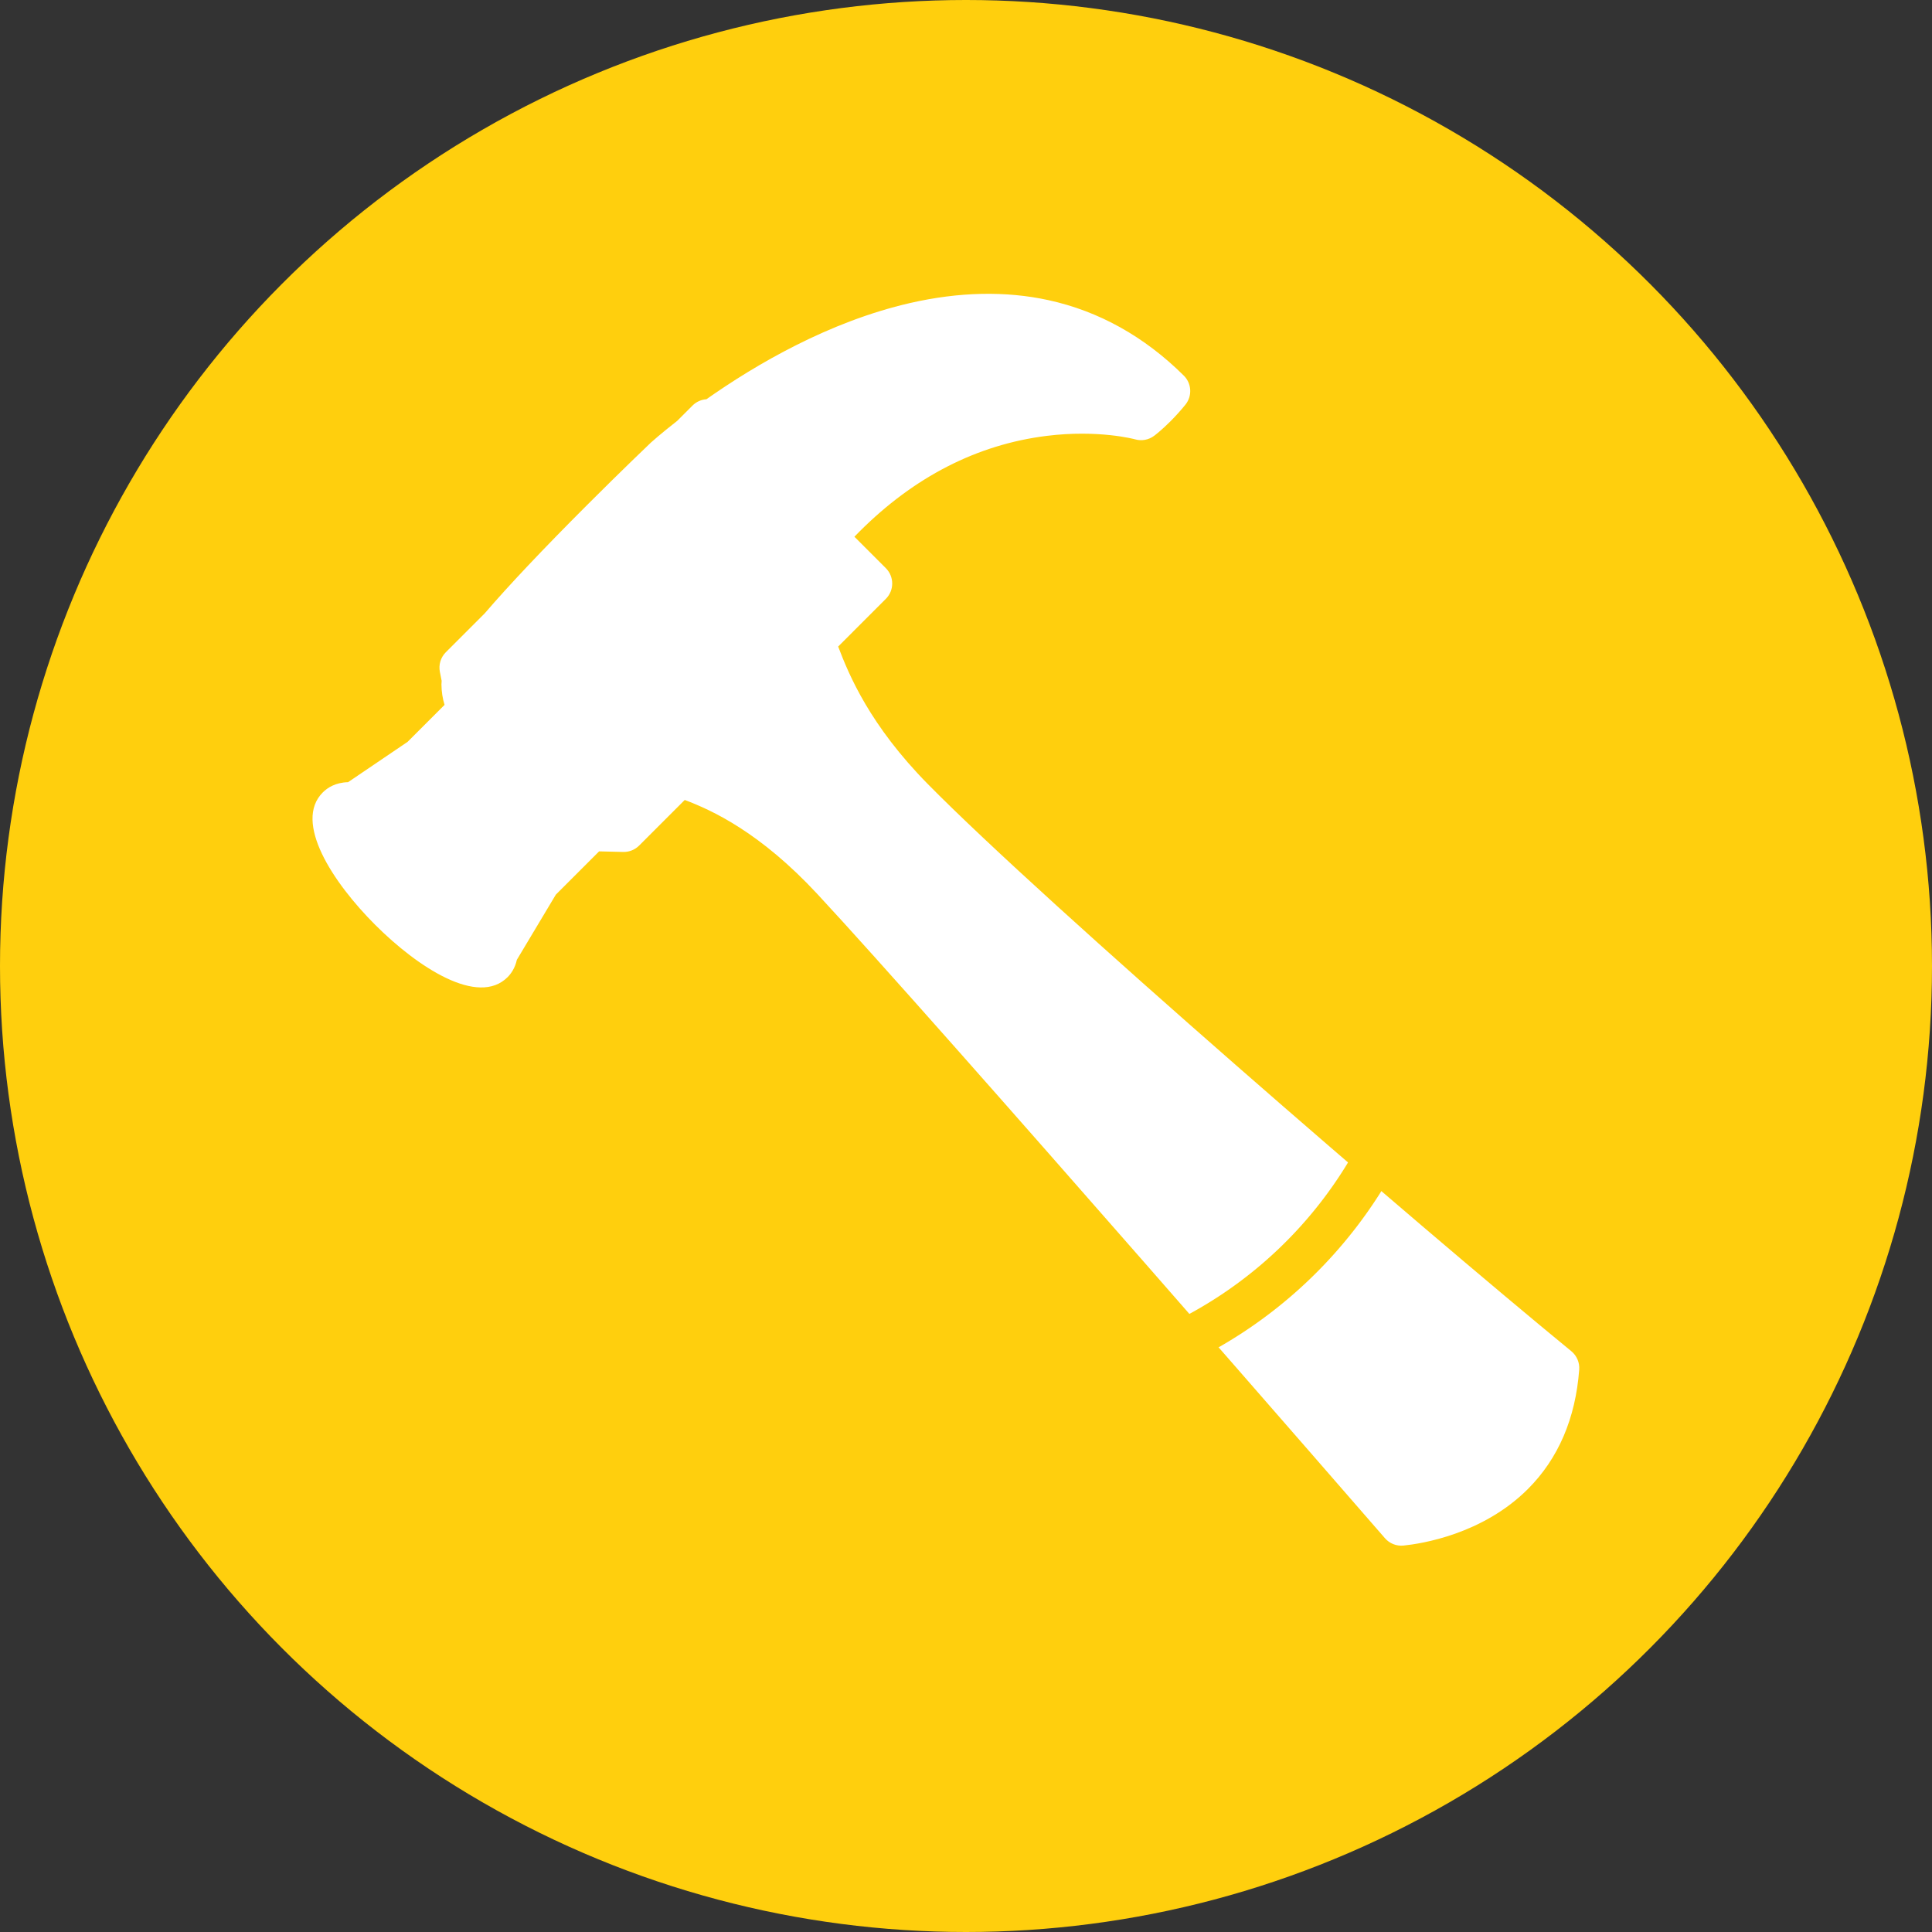 <svg xmlns="http://www.w3.org/2000/svg" width="89" height="89" viewBox="0 0 89 89">
  <rect x="0" y="0" width="89" height="89" fill="#333333" stroke="none"/>
  <g id="fix" transform="translate(-562 -892)">
    <circle id="Ellipse_51" data-name="Ellipse 51" cx="44.5" cy="44.5" r="44.5" transform="translate(562 892)" fill="#ffcf0d"/>
    <g id="fix-2" data-name="fix" transform="translate(236 45)">
      <g id="Union_9" data-name="Union 9" transform="translate(339.909 884.815) rotate(-45)" fill="#fff" stroke-linecap="round" stroke-linejoin="round">
        <path d="M 18.172 61.198 C 15.38 61.198 13.196 59.593 12.593 59.101 L 12.393 58.937 L 12.411 58.678 C 12.433 58.365 14.613 27.301 14.907 19.18 C 15.061 14.893 14.05 12.514 13.47 11.288 L 10.179 11.288 L 9.965 11.288 L 9.817 11.133 L 8.901 10.173 L 5.805 10.173 L 2.267 11.063 C 2.061 11.213 1.839 11.289 1.607 11.289 C 0.159 11.289 -0.5 8.428 -0.5 5.77 C -0.5 3.112 0.159 0.252 1.607 0.252 C 1.843 0.252 2.181 0.334 2.515 0.703 L 5.969 1.367 L 8.748 1.367 C 8.873 1.034 9.074 0.726 9.348 0.449 C 9.386 0.41 9.43 0.372 9.481 0.336 L 9.764 -0.084 L 9.913 -0.306 L 10.179 -0.306 L 12.732 -0.306 C 14.423 -0.435 16.731 -0.5 19.592 -0.5 C 21.849 -0.5 23.629 -0.457 23.646 -0.457 L 23.652 -0.456 L 23.658 -0.456 C 23.683 -0.455 24.265 -0.426 25.222 -0.306 L 26.252 -0.306 L 26.752 -0.306 L 26.752 -0.079 C 29.465 0.387 33.208 1.356 36.409 3.363 C 38.311 4.555 39.807 5.988 40.856 7.621 C 42.09 9.542 42.72 11.764 42.73 14.224 L 42.732 14.676 L 42.282 14.724 C 41.958 14.758 41.627 14.775 41.299 14.775 C 40.739 14.775 40.385 14.723 40.37 14.721 L 40.126 14.685 L 40.006 14.469 C 39.998 14.455 39.107 12.888 37.135 11.345 C 35.323 9.927 32.195 8.237 27.584 8.237 C 27.31 8.237 27.032 8.243 26.752 8.254 L 26.752 10.788 L 26.752 11.288 L 26.252 11.288 L 22.824 11.288 C 22.813 11.312 22.803 11.335 22.792 11.358 C 22.208 12.646 21.119 15.045 21.087 19.185 C 21.026 27.304 22.687 49.68 23.576 58.673 L 23.602 58.932 L 23.405 59.101 C 21.788 60.492 20.028 61.198 18.172 61.198 Z" stroke="none"/>
        <path d="M 18.172 60.698 C 19.905 60.698 21.555 60.034 23.079 58.722 C 22.157 49.404 20.527 27.09 20.588 19.181 C 20.62 14.936 21.737 12.474 22.337 11.151 C 22.391 11.031 22.448 10.907 22.5 10.788 L 26.252 10.788 L 26.252 7.781 C 26.709 7.751 27.152 7.737 27.584 7.737 C 36.832 7.737 40.443 14.226 40.443 14.226 C 40.443 14.226 40.77 14.275 41.299 14.275 C 41.564 14.275 41.879 14.263 42.23 14.226 C 42.189 4.081 31.366 1.159 26.252 0.346 L 26.252 0.194 L 25.191 0.194 C 24.223 0.072 23.634 0.043 23.634 0.043 C 23.634 0.043 21.869 -5.977661203360185e-05 19.592 -5.977661203360185e-05 C 17.414 -5.977661203360185e-05 14.767 0.04 12.751 0.194 L 10.179 0.194 L 9.838 0.702 C 9.782 0.734 9.737 0.766 9.704 0.8 C 9.426 1.082 9.248 1.39 9.16 1.715 L 9.058 1.867 L 5.893 1.867 L 5.893 1.861 L 2.244 1.16 C 2.048 0.897 1.833 0.752 1.607 0.752 C 0.719 0.752 5.889892804589181e-07 2.999 5.889892804589181e-07 5.77 C 5.889892804589181e-07 8.542 0.719 10.789 1.607 10.789 C 1.758 10.789 1.903 10.724 2.041 10.604 L 5.743 9.673 L 9.115 9.673 L 10.179 10.788 L 13.786 10.788 C 13.797 10.812 13.808 10.836 13.82 10.859 C 14.389 12.049 15.575 14.525 15.406 19.198 C 15.123 27.049 13.097 56.05 12.91 58.713 C 13.453 59.157 15.534 60.698 18.172 60.698 M 18.172 61.698 C 15.214 61.698 12.912 60.006 12.277 59.488 C 12.025 59.282 11.889 58.967 11.912 58.643 C 11.934 58.33 14.114 27.274 14.407 19.162 C 14.546 15.308 13.72 13.047 13.151 11.788 L 10.179 11.788 C 9.906 11.788 9.644 11.676 9.455 11.479 L 8.687 10.673 L 5.867 10.673 L 2.475 11.526 C 2.144 11.739 1.829 11.789 1.607 11.789 C -0.317 11.789 -1 8.547 -1 5.77 C -1 2.994 -0.317 -0.248 1.607 -0.248 C 1.918 -0.248 2.346 -0.155 2.763 0.242 L 6.016 0.867 L 8.425 0.867 C 8.568 0.593 8.757 0.337 8.989 0.1 C 9.028 0.061 9.069 0.024 9.113 -0.011 L 9.349 -0.363 C 9.535 -0.64 9.846 -0.806 10.179 -0.806 L 12.713 -0.806 C 14.415 -0.935 16.729 -1 19.592 -1 C 21.855 -1 23.641 -0.957 23.659 -0.956 C 23.667 -0.956 23.675 -0.956 23.683 -0.956 C 23.708 -0.954 24.296 -0.925 25.253 -0.806 L 26.252 -0.806 C 26.504 -0.806 26.734 -0.712 26.91 -0.559 C 29.663 -0.08 33.434 0.908 36.675 2.939 C 38.639 4.171 40.188 5.655 41.277 7.351 C 42.562 9.353 43.22 11.665 43.23 14.222 C 43.232 14.736 42.845 15.167 42.334 15.221 C 41.993 15.257 41.645 15.275 41.299 15.275 C 40.713 15.275 40.337 15.222 40.296 15.215 C 39.989 15.17 39.72 14.984 39.569 14.713 C 39.563 14.7 38.697 13.192 36.79 11.71 C 34.251 9.737 31.153 8.737 27.584 8.737 C 27.474 8.737 27.363 8.738 27.252 8.74 L 27.252 10.788 C 27.252 11.341 26.804 11.788 26.252 11.788 L 23.146 11.788 C 22.562 13.089 21.617 15.384 21.587 19.188 C 21.528 26.987 23.165 49.434 24.074 58.624 C 24.106 58.948 23.978 59.268 23.731 59.48 C 22.021 60.952 20.151 61.698 18.172 61.698 Z" stroke="none" fill="#fff"/>
      </g>
      <path id="Path_383" data-name="Path 383" d="M389.441,900.219A20.346,20.346,0,0,1,380.3,908.9" fill="none" stroke="#ffcf0d" stroke-width="2"/>
    </g>
  </g>
</svg>
